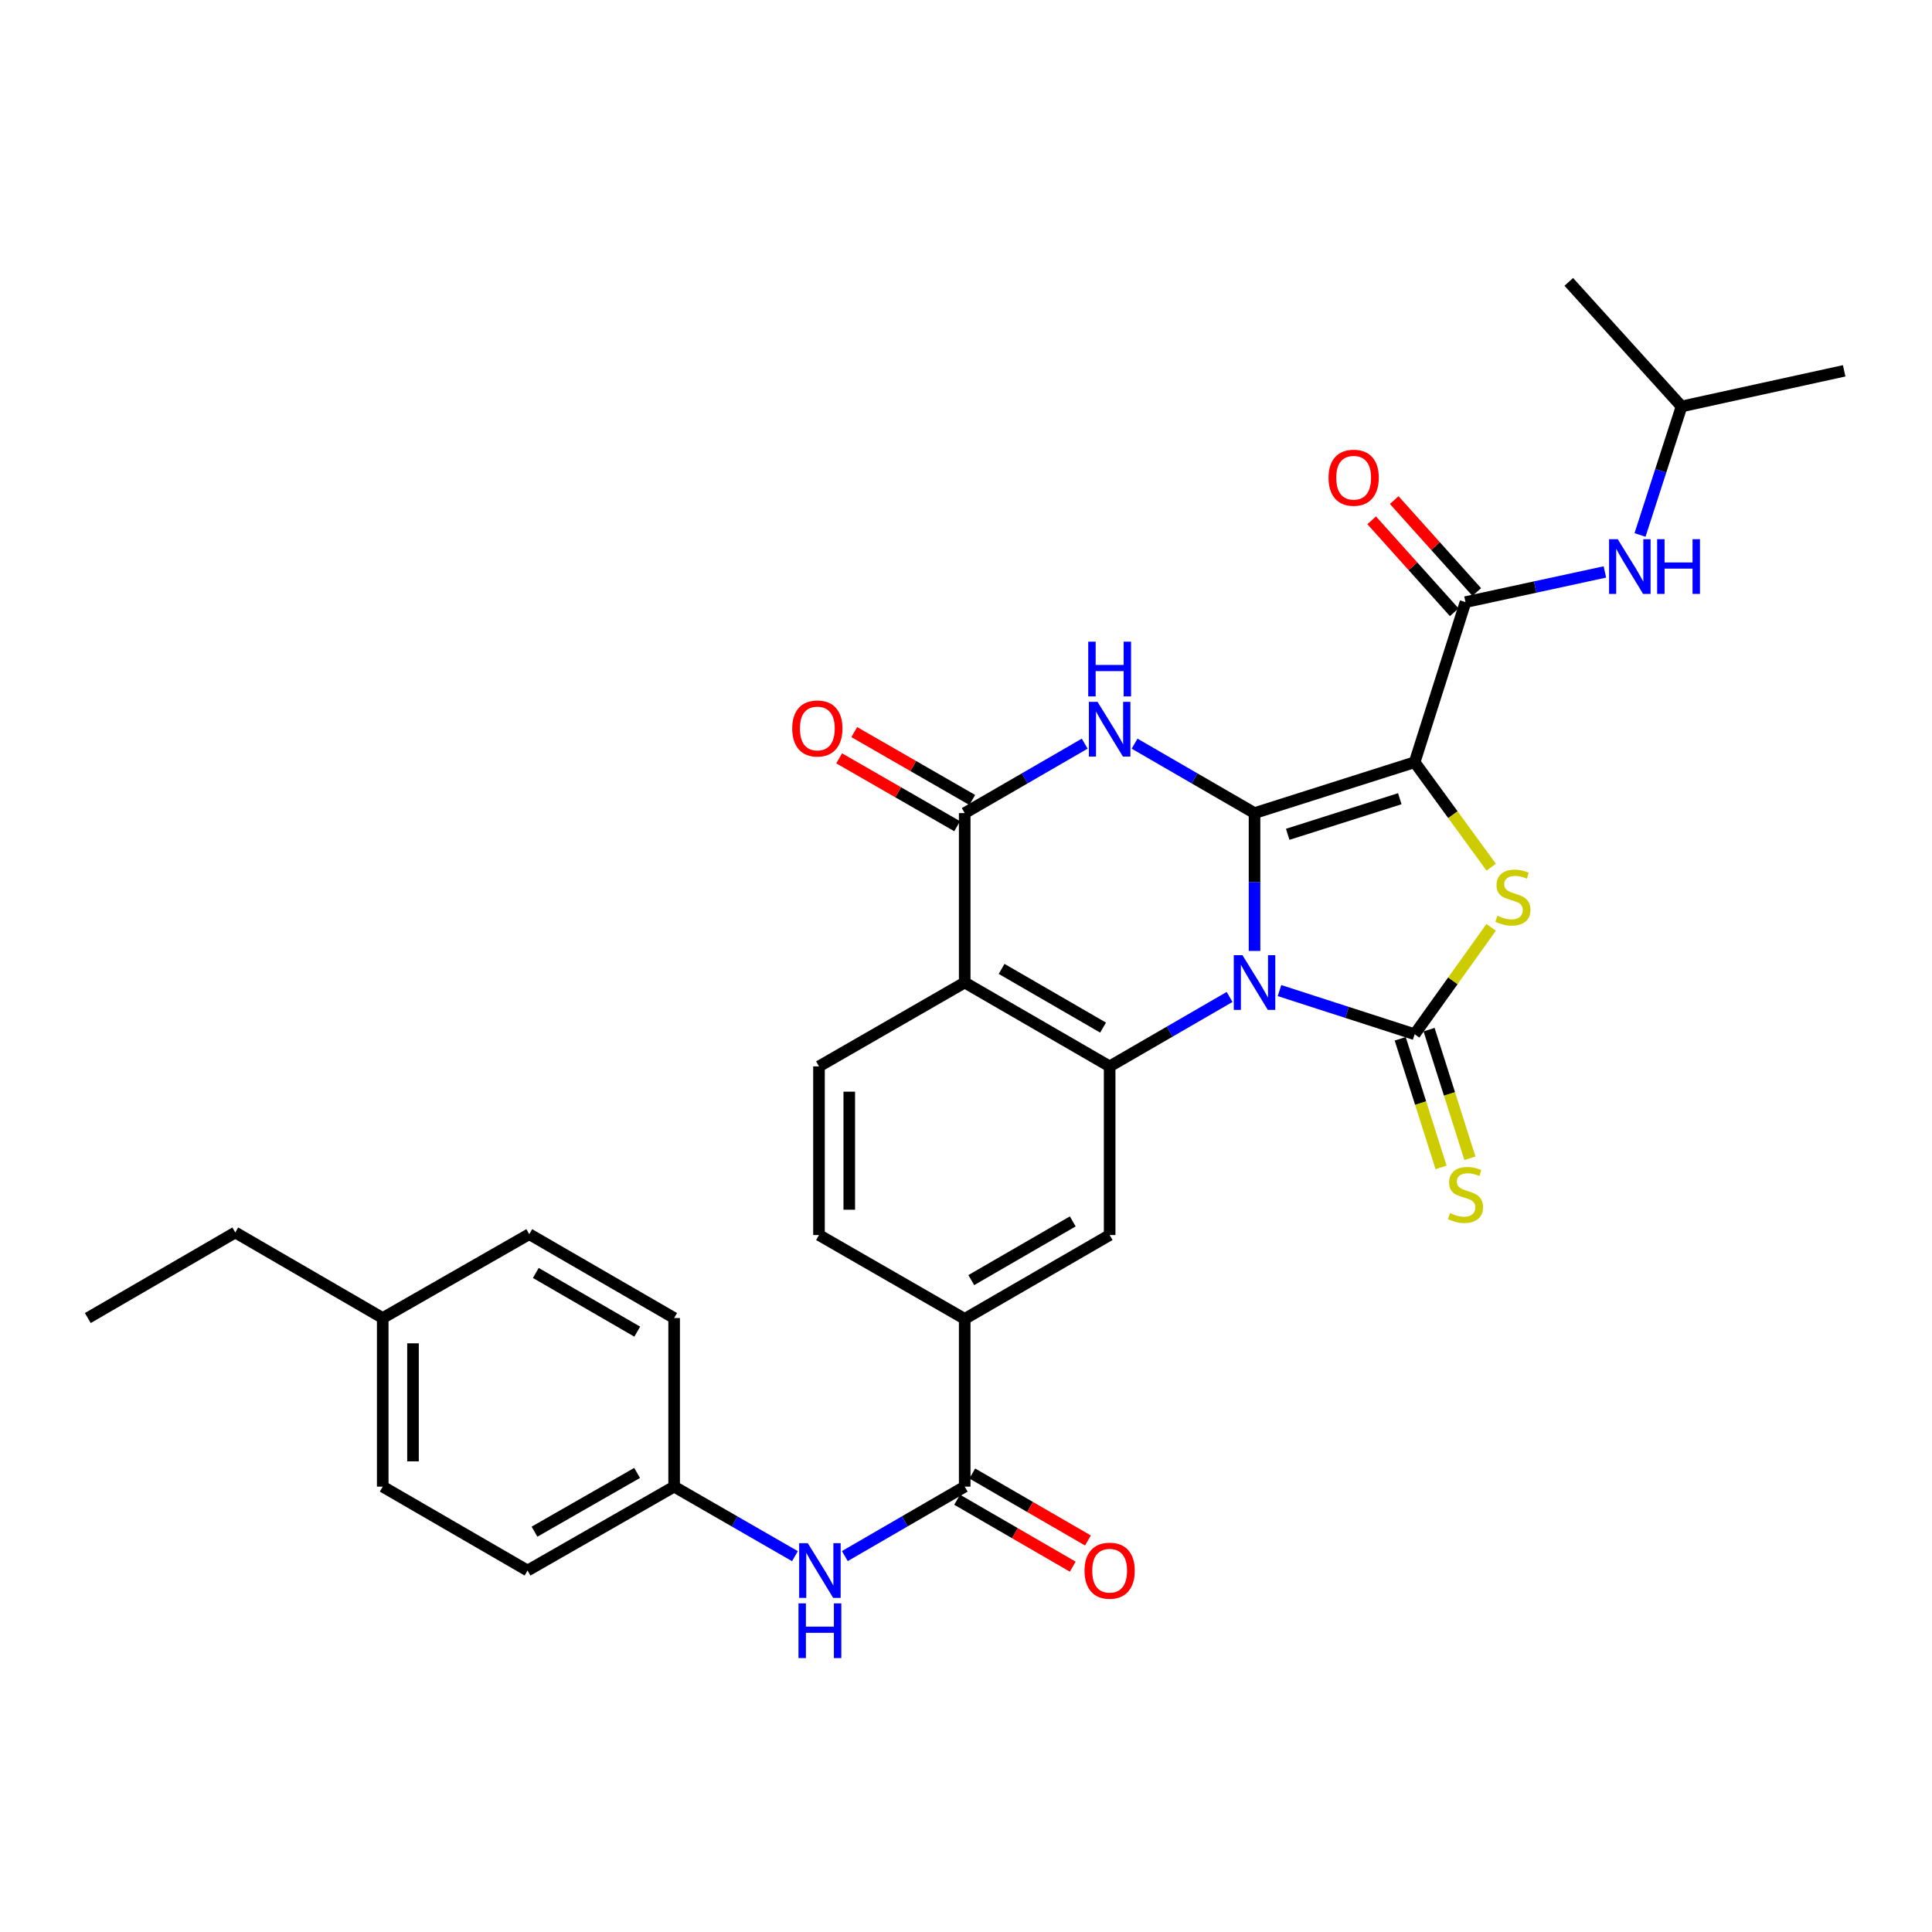 <?xml version='1.0' encoding='iso-8859-1'?>
<svg version='1.1' baseProfile='full'
              xmlns='http://www.w3.org/2000/svg'
                      xmlns:rdkit='http://www.rdkit.org/xml'
                      xmlns:xlink='http://www.w3.org/1999/xlink'
                  xml:space='preserve'
width='1000px' height='1000px' viewBox='0 0 1000 1000'>
<!-- END OF HEADER -->
<rect style='opacity:1.0;fill:#FFFFFF;stroke:none' width='1000' height='1000' x='0' y='0'> </rect>
<path class='bond-0' d='M 649.344,492.199 L 649.344,456.527' style='fill:none;fill-rule:evenodd;stroke:#0000FF;stroke-width:6px;stroke-linecap:butt;stroke-linejoin:miter;stroke-opacity:1' />
<path class='bond-0' d='M 649.344,456.527 L 649.344,420.855' style='fill:none;fill-rule:evenodd;stroke:#000000;stroke-width:6px;stroke-linecap:butt;stroke-linejoin:miter;stroke-opacity:1' />
<path class='bond-2' d='M 662.262,512.723 L 697.24,524.019' style='fill:none;fill-rule:evenodd;stroke:#0000FF;stroke-width:6px;stroke-linecap:butt;stroke-linejoin:miter;stroke-opacity:1' />
<path class='bond-2' d='M 697.24,524.019 L 732.218,535.314' style='fill:none;fill-rule:evenodd;stroke:#000000;stroke-width:6px;stroke-linecap:butt;stroke-linejoin:miter;stroke-opacity:1' />
<path class='bond-5' d='M 636.438,516.022 L 605.394,533.991' style='fill:none;fill-rule:evenodd;stroke:#0000FF;stroke-width:6px;stroke-linecap:butt;stroke-linejoin:miter;stroke-opacity:1' />
<path class='bond-5' d='M 605.394,533.991 L 574.35,551.96' style='fill:none;fill-rule:evenodd;stroke:#000000;stroke-width:6px;stroke-linecap:butt;stroke-linejoin:miter;stroke-opacity:1' />
<path class='bond-1' d='M 649.344,420.855 L 732.218,394.528' style='fill:none;fill-rule:evenodd;stroke:#000000;stroke-width:6px;stroke-linecap:butt;stroke-linejoin:miter;stroke-opacity:1' />
<path class='bond-1' d='M 666.52,431.841 L 724.531,413.412' style='fill:none;fill-rule:evenodd;stroke:#000000;stroke-width:6px;stroke-linecap:butt;stroke-linejoin:miter;stroke-opacity:1' />
<path class='bond-3' d='M 649.344,420.855 L 618.3,402.886' style='fill:none;fill-rule:evenodd;stroke:#000000;stroke-width:6px;stroke-linecap:butt;stroke-linejoin:miter;stroke-opacity:1' />
<path class='bond-3' d='M 618.3,402.886 L 587.256,384.917' style='fill:none;fill-rule:evenodd;stroke:#0000FF;stroke-width:6px;stroke-linecap:butt;stroke-linejoin:miter;stroke-opacity:1' />
<path class='bond-8' d='M 732.218,394.528 L 758.536,311.663' style='fill:none;fill-rule:evenodd;stroke:#000000;stroke-width:6px;stroke-linecap:butt;stroke-linejoin:miter;stroke-opacity:1' />
<path class='bond-31' d='M 732.218,394.528 L 752.029,421.692' style='fill:none;fill-rule:evenodd;stroke:#000000;stroke-width:6px;stroke-linecap:butt;stroke-linejoin:miter;stroke-opacity:1' />
<path class='bond-31' d='M 752.029,421.692 L 771.841,448.855' style='fill:none;fill-rule:evenodd;stroke:#CCCC00;stroke-width:6px;stroke-linecap:butt;stroke-linejoin:miter;stroke-opacity:1' />
<path class='bond-4' d='M 732.218,535.314 L 752.016,507.657' style='fill:none;fill-rule:evenodd;stroke:#000000;stroke-width:6px;stroke-linecap:butt;stroke-linejoin:miter;stroke-opacity:1' />
<path class='bond-4' d='M 752.016,507.657 L 771.814,480' style='fill:none;fill-rule:evenodd;stroke:#CCCC00;stroke-width:6px;stroke-linecap:butt;stroke-linejoin:miter;stroke-opacity:1' />
<path class='bond-13' d='M 724.75,537.686 L 735.322,570.972' style='fill:none;fill-rule:evenodd;stroke:#000000;stroke-width:6px;stroke-linecap:butt;stroke-linejoin:miter;stroke-opacity:1' />
<path class='bond-13' d='M 735.322,570.972 L 745.893,604.257' style='fill:none;fill-rule:evenodd;stroke:#CCCC00;stroke-width:6px;stroke-linecap:butt;stroke-linejoin:miter;stroke-opacity:1' />
<path class='bond-13' d='M 739.686,532.942 L 750.257,566.228' style='fill:none;fill-rule:evenodd;stroke:#000000;stroke-width:6px;stroke-linecap:butt;stroke-linejoin:miter;stroke-opacity:1' />
<path class='bond-13' d='M 750.257,566.228 L 760.829,599.513' style='fill:none;fill-rule:evenodd;stroke:#CCCC00;stroke-width:6px;stroke-linecap:butt;stroke-linejoin:miter;stroke-opacity:1' />
<path class='bond-32' d='M 561.443,384.915 L 530.386,402.885' style='fill:none;fill-rule:evenodd;stroke:#0000FF;stroke-width:6px;stroke-linecap:butt;stroke-linejoin:miter;stroke-opacity:1' />
<path class='bond-32' d='M 530.386,402.885 L 499.33,420.855' style='fill:none;fill-rule:evenodd;stroke:#000000;stroke-width:6px;stroke-linecap:butt;stroke-linejoin:miter;stroke-opacity:1' />
<path class='bond-6' d='M 574.35,551.96 L 499.33,508.552' style='fill:none;fill-rule:evenodd;stroke:#000000;stroke-width:6px;stroke-linecap:butt;stroke-linejoin:miter;stroke-opacity:1' />
<path class='bond-6' d='M 570.945,531.885 L 518.431,501.499' style='fill:none;fill-rule:evenodd;stroke:#000000;stroke-width:6px;stroke-linecap:butt;stroke-linejoin:miter;stroke-opacity:1' />
<path class='bond-10' d='M 574.35,551.96 L 574.35,639.248' style='fill:none;fill-rule:evenodd;stroke:#000000;stroke-width:6px;stroke-linecap:butt;stroke-linejoin:miter;stroke-opacity:1' />
<path class='bond-7' d='M 499.33,508.552 L 499.33,420.855' style='fill:none;fill-rule:evenodd;stroke:#000000;stroke-width:6px;stroke-linecap:butt;stroke-linejoin:miter;stroke-opacity:1' />
<path class='bond-14' d='M 499.33,508.552 L 423.909,551.96' style='fill:none;fill-rule:evenodd;stroke:#000000;stroke-width:6px;stroke-linecap:butt;stroke-linejoin:miter;stroke-opacity:1' />
<path class='bond-16' d='M 503.237,414.063 L 472.7,396.496' style='fill:none;fill-rule:evenodd;stroke:#000000;stroke-width:6px;stroke-linecap:butt;stroke-linejoin:miter;stroke-opacity:1' />
<path class='bond-16' d='M 472.7,396.496 L 442.163,378.929' style='fill:none;fill-rule:evenodd;stroke:#FF0000;stroke-width:6px;stroke-linecap:butt;stroke-linejoin:miter;stroke-opacity:1' />
<path class='bond-16' d='M 495.422,427.647 L 464.885,410.08' style='fill:none;fill-rule:evenodd;stroke:#000000;stroke-width:6px;stroke-linecap:butt;stroke-linejoin:miter;stroke-opacity:1' />
<path class='bond-16' d='M 464.885,410.08 L 434.348,392.512' style='fill:none;fill-rule:evenodd;stroke:#FF0000;stroke-width:6px;stroke-linecap:butt;stroke-linejoin:miter;stroke-opacity:1' />
<path class='bond-12' d='M 758.536,311.663 L 794.608,303.851' style='fill:none;fill-rule:evenodd;stroke:#000000;stroke-width:6px;stroke-linecap:butt;stroke-linejoin:miter;stroke-opacity:1' />
<path class='bond-12' d='M 794.608,303.851 L 830.679,296.038' style='fill:none;fill-rule:evenodd;stroke:#0000FF;stroke-width:6px;stroke-linecap:butt;stroke-linejoin:miter;stroke-opacity:1' />
<path class='bond-17' d='M 764.367,306.429 L 743.007,282.636' style='fill:none;fill-rule:evenodd;stroke:#000000;stroke-width:6px;stroke-linecap:butt;stroke-linejoin:miter;stroke-opacity:1' />
<path class='bond-17' d='M 743.007,282.636 L 721.646,258.844' style='fill:none;fill-rule:evenodd;stroke:#FF0000;stroke-width:6px;stroke-linecap:butt;stroke-linejoin:miter;stroke-opacity:1' />
<path class='bond-17' d='M 752.706,316.898 L 731.346,293.106' style='fill:none;fill-rule:evenodd;stroke:#000000;stroke-width:6px;stroke-linecap:butt;stroke-linejoin:miter;stroke-opacity:1' />
<path class='bond-17' d='M 731.346,293.106 L 709.985,269.313' style='fill:none;fill-rule:evenodd;stroke:#FF0000;stroke-width:6px;stroke-linecap:butt;stroke-linejoin:miter;stroke-opacity:1' />
<path class='bond-9' d='M 499.33,769.473 L 499.33,682.656' style='fill:none;fill-rule:evenodd;stroke:#000000;stroke-width:6px;stroke-linecap:butt;stroke-linejoin:miter;stroke-opacity:1' />
<path class='bond-15' d='M 499.33,769.473 L 468.307,787.451' style='fill:none;fill-rule:evenodd;stroke:#000000;stroke-width:6px;stroke-linecap:butt;stroke-linejoin:miter;stroke-opacity:1' />
<path class='bond-15' d='M 468.307,787.451 L 437.284,805.429' style='fill:none;fill-rule:evenodd;stroke:#0000FF;stroke-width:6px;stroke-linecap:butt;stroke-linejoin:miter;stroke-opacity:1' />
<path class='bond-18' d='M 495.404,776.254 L 525.33,793.581' style='fill:none;fill-rule:evenodd;stroke:#000000;stroke-width:6px;stroke-linecap:butt;stroke-linejoin:miter;stroke-opacity:1' />
<path class='bond-18' d='M 525.33,793.581 L 555.257,810.908' style='fill:none;fill-rule:evenodd;stroke:#FF0000;stroke-width:6px;stroke-linecap:butt;stroke-linejoin:miter;stroke-opacity:1' />
<path class='bond-18' d='M 503.256,762.692 L 533.182,780.019' style='fill:none;fill-rule:evenodd;stroke:#000000;stroke-width:6px;stroke-linecap:butt;stroke-linejoin:miter;stroke-opacity:1' />
<path class='bond-18' d='M 533.182,780.019 L 563.109,797.346' style='fill:none;fill-rule:evenodd;stroke:#FF0000;stroke-width:6px;stroke-linecap:butt;stroke-linejoin:miter;stroke-opacity:1' />
<path class='bond-11' d='M 574.35,639.248 L 499.33,682.656' style='fill:none;fill-rule:evenodd;stroke:#000000;stroke-width:6px;stroke-linecap:butt;stroke-linejoin:miter;stroke-opacity:1' />
<path class='bond-11' d='M 555.249,632.195 L 502.734,662.581' style='fill:none;fill-rule:evenodd;stroke:#000000;stroke-width:6px;stroke-linecap:butt;stroke-linejoin:miter;stroke-opacity:1' />
<path class='bond-19' d='M 499.33,682.656 L 423.909,639.248' style='fill:none;fill-rule:evenodd;stroke:#000000;stroke-width:6px;stroke-linecap:butt;stroke-linejoin:miter;stroke-opacity:1' />
<path class='bond-26' d='M 848.872,276.904 L 859.619,243.636' style='fill:none;fill-rule:evenodd;stroke:#0000FF;stroke-width:6px;stroke-linecap:butt;stroke-linejoin:miter;stroke-opacity:1' />
<path class='bond-26' d='M 859.619,243.636 L 870.366,210.368' style='fill:none;fill-rule:evenodd;stroke:#000000;stroke-width:6px;stroke-linecap:butt;stroke-linejoin:miter;stroke-opacity:1' />
<path class='bond-33' d='M 423.909,551.96 L 423.909,639.248' style='fill:none;fill-rule:evenodd;stroke:#000000;stroke-width:6px;stroke-linecap:butt;stroke-linejoin:miter;stroke-opacity:1' />
<path class='bond-33' d='M 439.58,565.053 L 439.58,626.155' style='fill:none;fill-rule:evenodd;stroke:#000000;stroke-width:6px;stroke-linecap:butt;stroke-linejoin:miter;stroke-opacity:1' />
<path class='bond-20' d='M 411.462,805.472 L 380.197,787.473' style='fill:none;fill-rule:evenodd;stroke:#0000FF;stroke-width:6px;stroke-linecap:butt;stroke-linejoin:miter;stroke-opacity:1' />
<path class='bond-20' d='M 380.197,787.473 L 348.932,769.473' style='fill:none;fill-rule:evenodd;stroke:#000000;stroke-width:6px;stroke-linecap:butt;stroke-linejoin:miter;stroke-opacity:1' />
<path class='bond-22' d='M 348.932,769.473 L 348.932,682.212' style='fill:none;fill-rule:evenodd;stroke:#000000;stroke-width:6px;stroke-linecap:butt;stroke-linejoin:miter;stroke-opacity:1' />
<path class='bond-23' d='M 348.932,769.473 L 273.058,812.908' style='fill:none;fill-rule:evenodd;stroke:#000000;stroke-width:6px;stroke-linecap:butt;stroke-linejoin:miter;stroke-opacity:1' />
<path class='bond-23' d='M 329.765,762.389 L 276.654,792.793' style='fill:none;fill-rule:evenodd;stroke:#000000;stroke-width:6px;stroke-linecap:butt;stroke-linejoin:miter;stroke-opacity:1' />
<path class='bond-21' d='M 198.099,682.212 L 198.099,769.473' style='fill:none;fill-rule:evenodd;stroke:#000000;stroke-width:6px;stroke-linecap:butt;stroke-linejoin:miter;stroke-opacity:1' />
<path class='bond-21' d='M 213.77,695.301 L 213.77,756.384' style='fill:none;fill-rule:evenodd;stroke:#000000;stroke-width:6px;stroke-linecap:butt;stroke-linejoin:miter;stroke-opacity:1' />
<path class='bond-27' d='M 198.099,682.212 L 121.781,637.924' style='fill:none;fill-rule:evenodd;stroke:#000000;stroke-width:6px;stroke-linecap:butt;stroke-linejoin:miter;stroke-opacity:1' />
<path class='bond-34' d='M 198.099,682.212 L 273.937,638.804' style='fill:none;fill-rule:evenodd;stroke:#000000;stroke-width:6px;stroke-linecap:butt;stroke-linejoin:miter;stroke-opacity:1' />
<path class='bond-24' d='M 348.932,682.212 L 273.937,638.804' style='fill:none;fill-rule:evenodd;stroke:#000000;stroke-width:6px;stroke-linecap:butt;stroke-linejoin:miter;stroke-opacity:1' />
<path class='bond-24' d='M 329.832,689.264 L 277.336,658.878' style='fill:none;fill-rule:evenodd;stroke:#000000;stroke-width:6px;stroke-linecap:butt;stroke-linejoin:miter;stroke-opacity:1' />
<path class='bond-25' d='M 273.058,812.908 L 198.099,769.473' style='fill:none;fill-rule:evenodd;stroke:#000000;stroke-width:6px;stroke-linecap:butt;stroke-linejoin:miter;stroke-opacity:1' />
<path class='bond-28' d='M 870.366,210.368 L 954.545,191.937' style='fill:none;fill-rule:evenodd;stroke:#000000;stroke-width:6px;stroke-linecap:butt;stroke-linejoin:miter;stroke-opacity:1' />
<path class='bond-29' d='M 870.366,210.368 L 812,145.899' style='fill:none;fill-rule:evenodd;stroke:#000000;stroke-width:6px;stroke-linecap:butt;stroke-linejoin:miter;stroke-opacity:1' />
<path class='bond-30' d='M 121.781,637.924 L 45.455,682.212' style='fill:none;fill-rule:evenodd;stroke:#000000;stroke-width:6px;stroke-linecap:butt;stroke-linejoin:miter;stroke-opacity:1' />
<path  class='atom-0' d='M 643.084 494.392
L 652.364 509.392
Q 653.284 510.872, 654.764 513.552
Q 656.244 516.232, 656.324 516.392
L 656.324 494.392
L 660.084 494.392
L 660.084 522.712
L 656.204 522.712
L 646.244 506.312
Q 645.084 504.392, 643.844 502.192
Q 642.644 499.992, 642.284 499.312
L 642.284 522.712
L 638.604 522.712
L 638.604 494.392
L 643.084 494.392
' fill='#0000FF'/>
<path  class='atom-4' d='M 568.09 363.287
L 577.37 378.287
Q 578.29 379.767, 579.77 382.447
Q 581.25 385.127, 581.33 385.287
L 581.33 363.287
L 585.09 363.287
L 585.09 391.607
L 581.21 391.607
L 571.25 375.207
Q 570.09 373.287, 568.85 371.087
Q 567.65 368.887, 567.29 368.207
L 567.29 391.607
L 563.61 391.607
L 563.61 363.287
L 568.09 363.287
' fill='#0000FF'/>
<path  class='atom-4' d='M 563.27 332.135
L 567.11 332.135
L 567.11 344.175
L 581.59 344.175
L 581.59 332.135
L 585.43 332.135
L 585.43 360.455
L 581.59 360.455
L 581.59 347.375
L 567.11 347.375
L 567.11 360.455
L 563.27 360.455
L 563.27 332.135
' fill='#0000FF'/>
<path  class='atom-5' d='M 775.079 473.984
Q 775.399 474.104, 776.719 474.664
Q 778.039 475.224, 779.479 475.584
Q 780.959 475.904, 782.399 475.904
Q 785.079 475.904, 786.639 474.624
Q 788.199 473.304, 788.199 471.024
Q 788.199 469.464, 787.399 468.504
Q 786.639 467.544, 785.439 467.024
Q 784.239 466.504, 782.239 465.904
Q 779.719 465.144, 778.199 464.424
Q 776.719 463.704, 775.639 462.184
Q 774.599 460.664, 774.599 458.104
Q 774.599 454.544, 776.999 452.344
Q 779.439 450.144, 784.239 450.144
Q 787.519 450.144, 791.239 451.704
L 790.319 454.784
Q 786.919 453.384, 784.359 453.384
Q 781.599 453.384, 780.079 454.544
Q 778.559 455.664, 778.599 457.624
Q 778.599 459.144, 779.359 460.064
Q 780.159 460.984, 781.279 461.504
Q 782.439 462.024, 784.359 462.624
Q 786.919 463.424, 788.439 464.224
Q 789.959 465.024, 791.039 466.664
Q 792.159 468.264, 792.159 471.024
Q 792.159 474.944, 789.519 477.064
Q 786.919 479.144, 782.559 479.144
Q 780.039 479.144, 778.119 478.584
Q 776.239 478.064, 773.999 477.144
L 775.079 473.984
' fill='#CCCC00'/>
<path  class='atom-13' d='M 837.335 279.081
L 846.615 294.081
Q 847.535 295.561, 849.015 298.241
Q 850.495 300.921, 850.575 301.081
L 850.575 279.081
L 854.335 279.081
L 854.335 307.401
L 850.455 307.401
L 840.495 291.001
Q 839.335 289.081, 838.095 286.881
Q 836.895 284.681, 836.535 284.001
L 836.535 307.401
L 832.855 307.401
L 832.855 279.081
L 837.335 279.081
' fill='#0000FF'/>
<path  class='atom-13' d='M 857.735 279.081
L 861.575 279.081
L 861.575 291.121
L 876.055 291.121
L 876.055 279.081
L 879.895 279.081
L 879.895 307.401
L 876.055 307.401
L 876.055 294.321
L 861.575 294.321
L 861.575 307.401
L 857.735 307.401
L 857.735 279.081
' fill='#0000FF'/>
<path  class='atom-14' d='M 750.536 627.899
Q 750.856 628.019, 752.176 628.579
Q 753.496 629.139, 754.936 629.499
Q 756.416 629.819, 757.856 629.819
Q 760.536 629.819, 762.096 628.539
Q 763.656 627.219, 763.656 624.939
Q 763.656 623.379, 762.856 622.419
Q 762.096 621.459, 760.896 620.939
Q 759.696 620.419, 757.696 619.819
Q 755.176 619.059, 753.656 618.339
Q 752.176 617.619, 751.096 616.099
Q 750.056 614.579, 750.056 612.019
Q 750.056 608.459, 752.456 606.259
Q 754.896 604.059, 759.696 604.059
Q 762.976 604.059, 766.696 605.619
L 765.776 608.699
Q 762.376 607.299, 759.816 607.299
Q 757.056 607.299, 755.536 608.459
Q 754.016 609.579, 754.056 611.539
Q 754.056 613.059, 754.816 613.979
Q 755.616 614.899, 756.736 615.419
Q 757.896 615.939, 759.816 616.539
Q 762.376 617.339, 763.896 618.139
Q 765.416 618.939, 766.496 620.579
Q 767.616 622.179, 767.616 624.939
Q 767.616 628.859, 764.976 630.979
Q 762.376 633.059, 758.016 633.059
Q 755.496 633.059, 753.576 632.499
Q 751.696 631.979, 749.456 631.059
L 750.536 627.899
' fill='#CCCC00'/>
<path  class='atom-16' d='M 418.119 798.748
L 427.399 813.748
Q 428.319 815.228, 429.799 817.908
Q 431.279 820.588, 431.359 820.748
L 431.359 798.748
L 435.119 798.748
L 435.119 827.068
L 431.239 827.068
L 421.279 810.668
Q 420.119 808.748, 418.879 806.548
Q 417.679 804.348, 417.319 803.668
L 417.319 827.068
L 413.639 827.068
L 413.639 798.748
L 418.119 798.748
' fill='#0000FF'/>
<path  class='atom-16' d='M 413.299 829.9
L 417.139 829.9
L 417.139 841.94
L 431.619 841.94
L 431.619 829.9
L 435.459 829.9
L 435.459 858.22
L 431.619 858.22
L 431.619 845.14
L 417.139 845.14
L 417.139 858.22
L 413.299 858.22
L 413.299 829.9
' fill='#0000FF'/>
<path  class='atom-17' d='M 410.055 377.056
Q 410.055 370.256, 413.415 366.456
Q 416.775 362.656, 423.055 362.656
Q 429.335 362.656, 432.695 366.456
Q 436.055 370.256, 436.055 377.056
Q 436.055 383.936, 432.655 387.856
Q 429.255 391.736, 423.055 391.736
Q 416.815 391.736, 413.415 387.856
Q 410.055 383.976, 410.055 377.056
M 423.055 388.536
Q 427.375 388.536, 429.695 385.656
Q 432.055 382.736, 432.055 377.056
Q 432.055 371.496, 429.695 368.696
Q 427.375 365.856, 423.055 365.856
Q 418.735 365.856, 416.375 368.656
Q 414.055 371.456, 414.055 377.056
Q 414.055 382.776, 416.375 385.656
Q 418.735 388.536, 423.055 388.536
' fill='#FF0000'/>
<path  class='atom-18' d='M 687.649 247.266
Q 687.649 240.466, 691.009 236.666
Q 694.369 232.866, 700.649 232.866
Q 706.929 232.866, 710.289 236.666
Q 713.649 240.466, 713.649 247.266
Q 713.649 254.146, 710.249 258.066
Q 706.849 261.946, 700.649 261.946
Q 694.409 261.946, 691.009 258.066
Q 687.649 254.186, 687.649 247.266
M 700.649 258.746
Q 704.969 258.746, 707.289 255.866
Q 709.649 252.946, 709.649 247.266
Q 709.649 241.706, 707.289 238.906
Q 704.969 236.066, 700.649 236.066
Q 696.329 236.066, 693.969 238.866
Q 691.649 241.666, 691.649 247.266
Q 691.649 252.986, 693.969 255.866
Q 696.329 258.746, 700.649 258.746
' fill='#FF0000'/>
<path  class='atom-19' d='M 561.35 812.988
Q 561.35 806.188, 564.71 802.388
Q 568.07 798.588, 574.35 798.588
Q 580.63 798.588, 583.99 802.388
Q 587.35 806.188, 587.35 812.988
Q 587.35 819.868, 583.95 823.788
Q 580.55 827.668, 574.35 827.668
Q 568.11 827.668, 564.71 823.788
Q 561.35 819.908, 561.35 812.988
M 574.35 824.468
Q 578.67 824.468, 580.99 821.588
Q 583.35 818.668, 583.35 812.988
Q 583.35 807.428, 580.99 804.628
Q 578.67 801.788, 574.35 801.788
Q 570.03 801.788, 567.67 804.588
Q 565.35 807.388, 565.35 812.988
Q 565.35 818.708, 567.67 821.588
Q 570.03 824.468, 574.35 824.468
' fill='#FF0000'/>
</svg>
